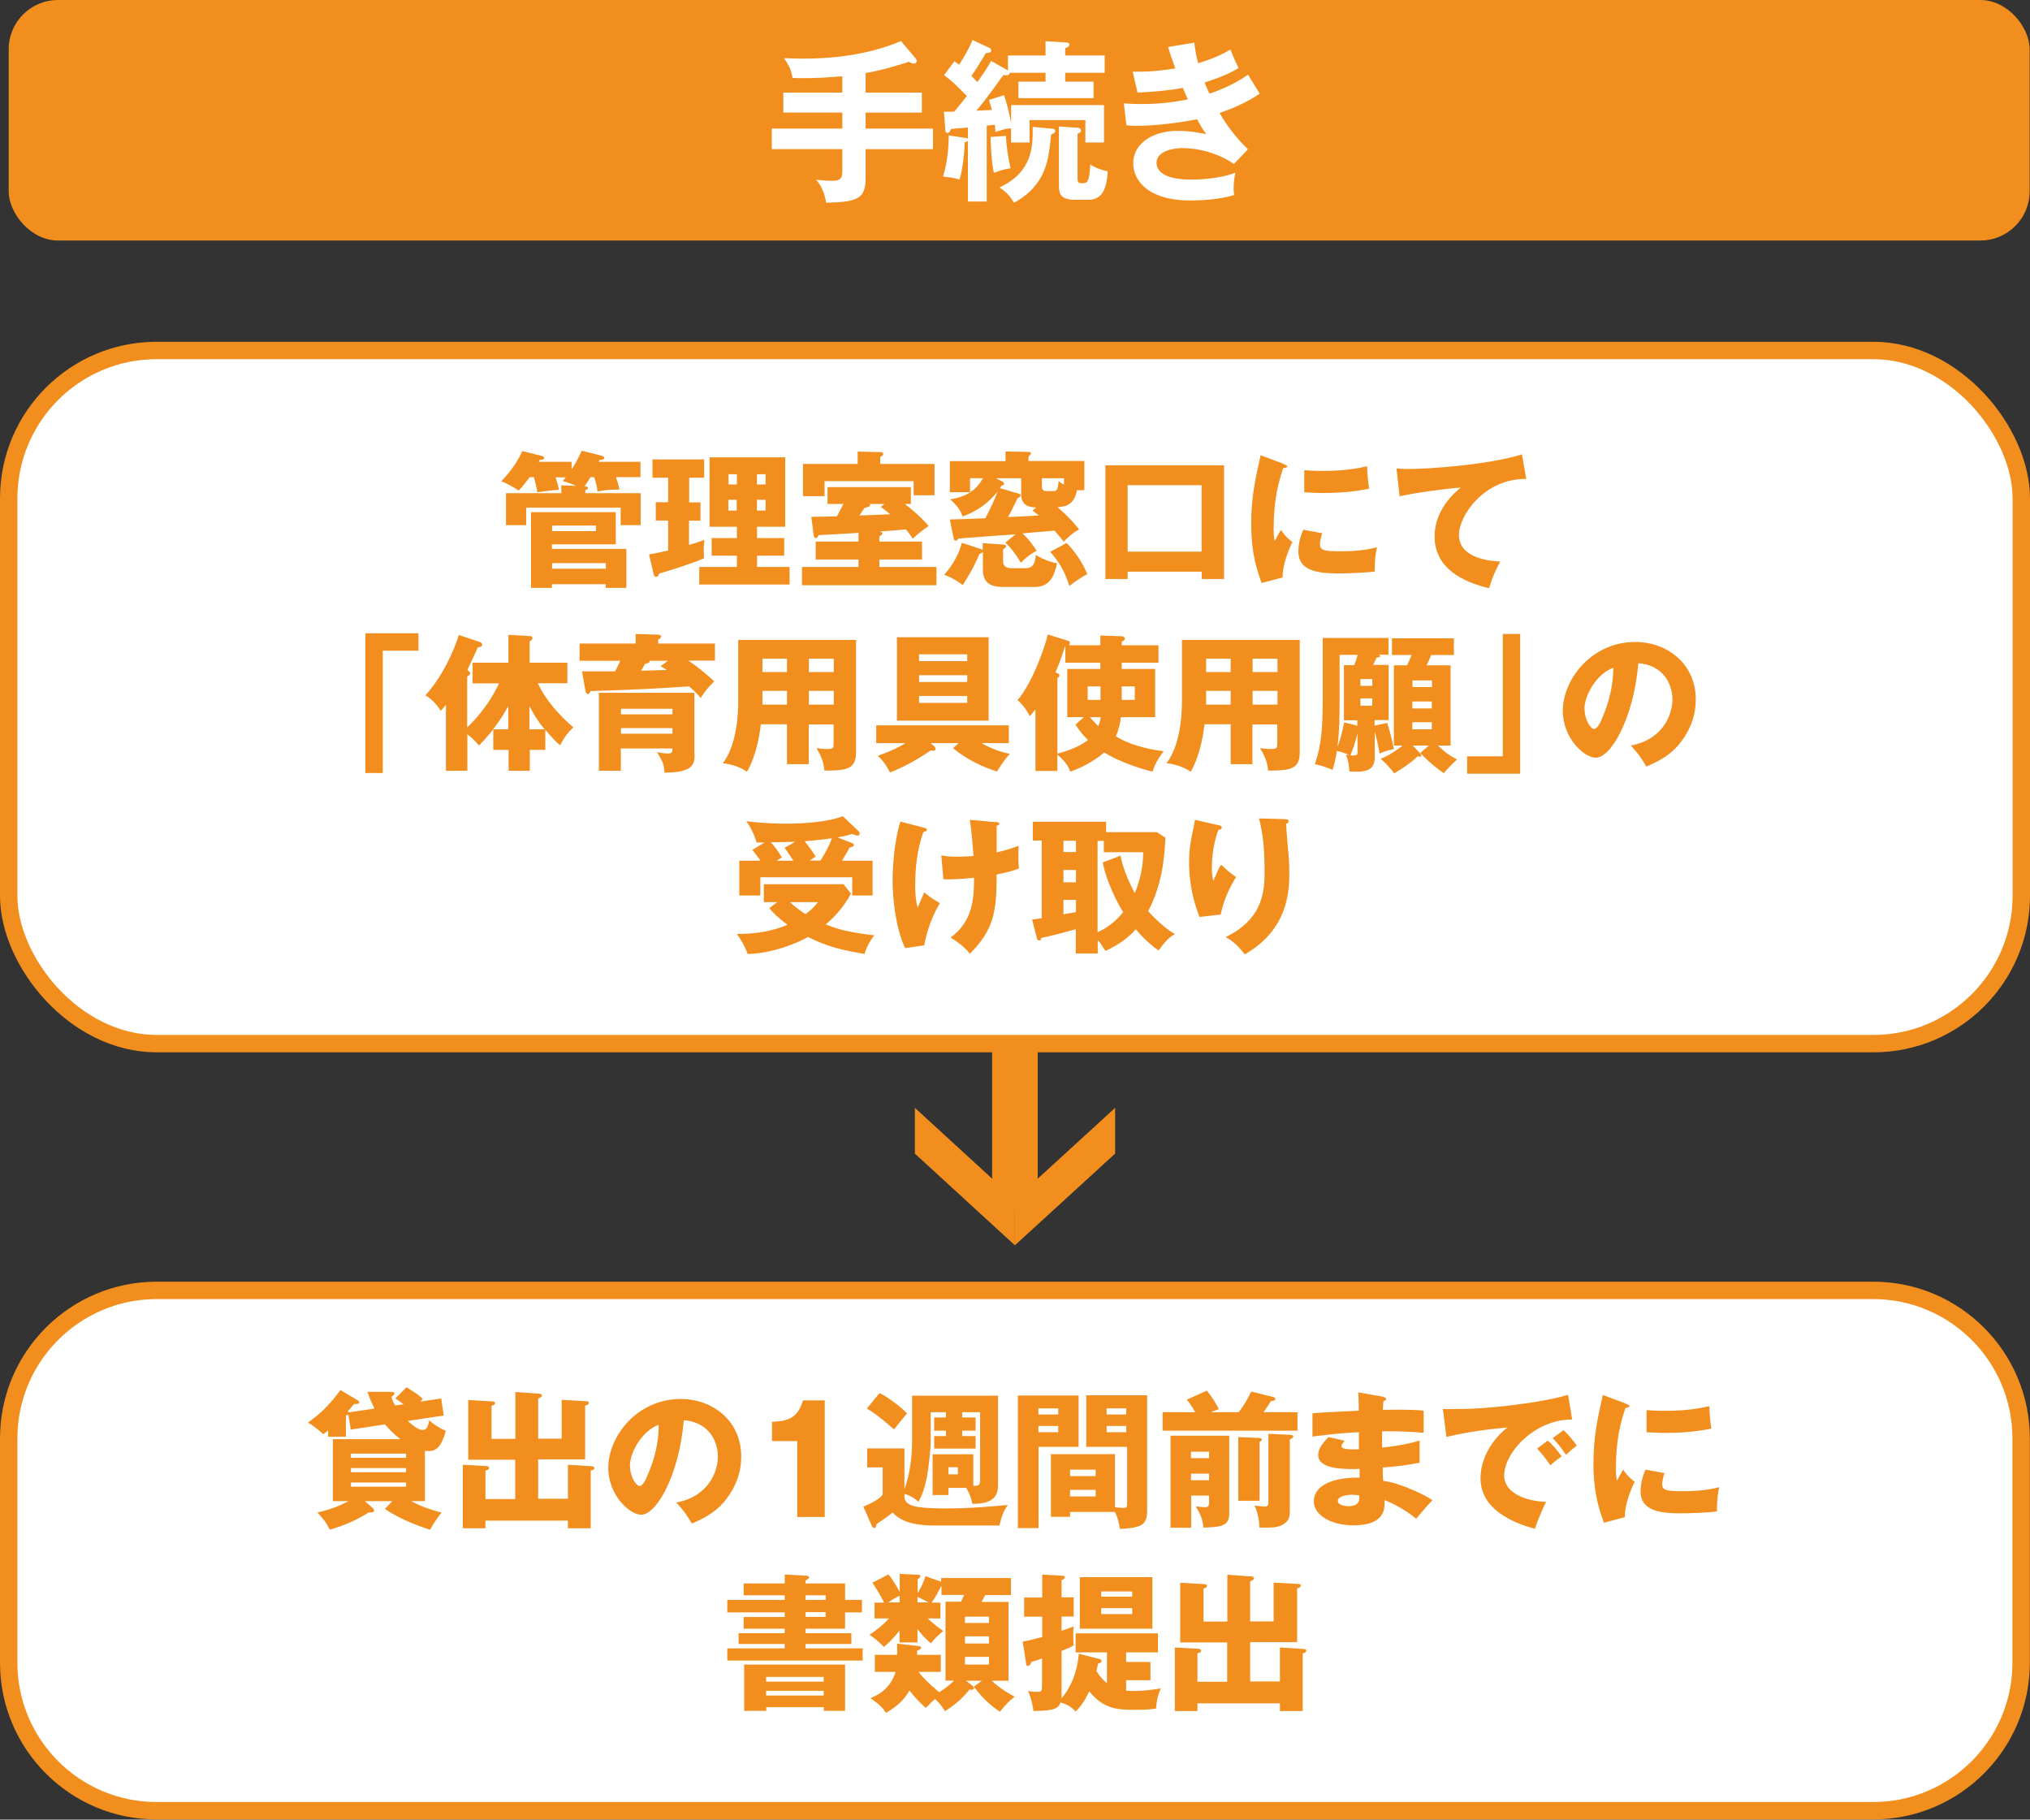 <?xml version="1.0" encoding="UTF-8"?><svg id="_レイヤー_2" xmlns="http://www.w3.org/2000/svg" viewBox="0 0 116.67 104.56"><rect x="0" y="0" width="116.67" height="104.56" fill="#333333" stroke="none"/><defs><style>.cls-1{fill:#f18e1d;}.cls-1,.cls-2{stroke-width:0px;}.cls-3{stroke:#f18e1d;stroke-miterlimit:10;}.cls-3,.cls-2{fill:#fff;}</style></defs><g id="_レイヤー_1-2"><rect class="cls-1" x=".5" width="116.15" height="13.82" rx="2.83" ry="2.83"/><path class="cls-2" d="M49.75,5.32h3.23v1.15h-3.23v.92h3.87v1.18h-3.87v1.65c0,1.18-.42,1.39-2.27,1.43-.02-.16-.14-.87-.58-1.32.66.06.73.06.92.06.53,0,.59-.2.59-.56v-1.26h-4.05v-1.18h4.05v-.92h-3.39v-1.15h3.39v-.94c-.3.03-1.69.15-2.86.1-.08-.48-.2-.7-.49-1.14.28.01.59.03,1.09.03,1.2,0,3.46-.09,5.63-1.01l.84.99s.07.09.07.15c0,.07-.05.15-.17.15-.1,0-.21-.06-.28-.1-1.11.35-1.57.48-2.49.65v1.12Z"/><path class="cls-2" d="M57.86,4.01s.04.03.07.05v-.87h2.16v-.82l1.21.07c.08,0,.16.04.16.12,0,.12-.15.18-.24.21v.42h2.27v.99h-2.27v.51h1.63v.95h-4.32v-.95h1.56v-.51h-2.06c-.02.16-.15.15-.36.13-1.01,1.4-1.3,1.75-1.56,2.05l.9-.04c-.06-.2-.1-.34-.17-.58l.86-.27c.21.59.37,1.31.41,1.63v-1.06h5.34v2.15h-1.07v-1.29h-3.21v1.29h-1.06v-.81c-.27,0-.37.04-.9.2,0-.19-.02-.26-.04-.41l-.46.05v4.36h-1.08v-3.49c-.05.06-.14.08-.19.09,0,.32-.07,1.42-.29,2.14-.24-.08-.62-.15-.95-.17.27-.93.31-1.61.33-2.37l.98.15c.06,0,.09.02.12.05v-.65c-.13.01-.92.07-.97.08-.03.09-.09.23-.21.23-.09,0-.12-.09-.12-.15l-.08-1.07h.59c.3-.36.63-.78.73-.9-.82-.85-1.11-1.05-1.31-1.2l.59-.8c.12.08.17.12.28.2.33-.54.57-.93.76-1.42l1,.46s.08.08.08.14c0,.13-.12.14-.31.15-.45.76-.65,1.06-.83,1.31.19.2.27.29.34.36.45-.64.58-.83.79-1.22l.9.51ZM57.82,7.81c0,.53.16,1.46.26,1.86-.19.03-.53.09-.96.26-.15-.63-.19-1.89-.19-2.06l.89-.06ZM60.51,7.4c.1,0,.14.07.14.12,0,.11-.1.15-.24.21-.14,1.44-.27,2.9-2.13,3.92-.27-.43-.4-.57-.83-.88,1.88-.88,1.92-2.33,1.9-3.48l1.16.11ZM61.93,7.34c.14,0,.2.09.2.16,0,.11-.1.15-.2.18v2.58c0,.19.02.27.28.27.28,0,.41-.09.45-1.08.28.19.73.35,1,.39-.03.58-.12,1.64-1.08,1.64h-.79c-.78,0-.93-.31-.93-.77v-3.44l1.07.07Z"/><path class="cls-2" d="M68.64,2.45c.05.39.1.72.22,1.18,1.05-.31,1.56-.61,1.85-.78.22.52.28.66.47,1.06-.28.17-.75.45-1.95.83.16.38.22.52.28.64.11-.04,1.2-.37,2.22-1.09.1.18.58.94.67,1.09-.75.52-1.58.86-2.31,1.11.64,1.11,1.33,1.79,1.63,2.09l-.8.84c-1.34-.9-2.72-.91-2.98-.91-.45,0-1.47.15-1.47.85,0,.5.51.96,1.98.96.21,0,1.55,0,2.55-.4-.04.2-.1.52-.1.94,0,.15.02.25.03.35-1.06.31-2.21.31-2.5.31-2.55,0-3.3-1.23-3.3-2.13,0-1.18,1.16-1.87,2.55-1.87.73,0,1.32.12,1.65.19-.22-.3-.31-.44-.53-.86-1.03.21-2.44.38-3.42.38-.09,0-.36,0-.64-.03l-.15-1.26c.22.02.59.04,1.05.04,1.29,0,2.21-.19,2.63-.27-.05-.11-.25-.57-.29-.66-.75.15-1.74.23-2.6.27l-.28-1.2c.51,0,1.17.02,2.45-.19-.22-.59-.31-.89-.42-1.23l1.51-.25Z"/><rect class="cls-3" x=".5" y="20.14" width="115.67" height="39.83" rx="8.5" ry="8.5"/><path class="cls-1" d="M33.93,27.43c-.19.31-.28.44-.34.52.08,0,.2,0,.2.1,0,.07-.08.08-.15.11v.18h3.18v1.84h-1.15v-1.01h-5.43v1.01h-1.16v-1.84h3.18v-.45l.84.03c-.22-.11-.42-.18-.76-.28.08-.09.12-.14.18-.21h-.59c.03.1.14.42.2.72-.3,0-1.07.11-1.25.14-.03-.25-.12-.61-.2-.87h-.24c-.35.48-.53.67-.63.77-.35-.23-.62-.38-1-.54.55-.54.99-1.23,1.21-1.73l1.16.29c.06.02.1.05.1.1,0,.09-.14.12-.27.12,0,.04-.03.08-.05.11h1.89v.43c.06-.08.31-.45.58-1.07l1.16.29c.06.02.14.04.14.12,0,.11-.17.12-.28.12,0,.04-.03.08-.04.11h2.4v.88h-1.41c.08.23.16.48.2.71-.58,0-.93.05-1.26.11-.04-.33-.08-.49-.19-.82h-.2ZM31.72,33.57v.21h-1.2v-4.35h4.87v1.85h-3.67v.26h4.28v2.24h-1.19v-.21h-3.09ZM34.25,30.2h-2.52v.32h2.52v-.32ZM34.82,32.68v-.32h-3.09v.32h3.09Z"/><path class="cls-1" d="M39.6,28.87h.66v1.05h-.66v1.39c.31-.08.6-.18.89-.29-.07.35-.04.74-.03,1.06-.24.12-.92.35-1.24.46-.21.08-1.16.37-1.34.42-.04.11-.09.19-.16.19-.1,0-.14-.09-.16-.19l-.26-1.1c.57-.1.98-.2,1.1-.23v-1.72h-.71v-1.05h.71v-1.41h-.9v-1.05h2.97v1.05h-.86v1.41ZM45.38,32.58v1.01h-5.19v-1.01h2.16v-.65h-1.45v-1.01h1.45v-.65h-1.57v-3.99h4.35v3.99h-1.62v.65h1.56v1.01h-1.56v.65h1.88ZM42.35,27.84v-.59h-.48v.59h.48ZM41.86,28.72v.62h.48v-.62h-.48ZM44,27.84v-.59h-.5v.59h.5ZM43.5,28.72v.62h.5v-.62h-.5Z"/><path class="cls-1" d="M50.54,31.12h2.45v1.03h-2.45v.43h3.28v1.05h-7.73v-1.05h3.25v-.43h-2.46v-1.03h2.46v-.5c-.99.06-1.12.07-2.3.13-.02.05-.05.17-.15.17-.09,0-.12-.11-.13-.18l-.13-1.04c.48,0,1.14-.03,1.47-.03.19-.35.27-.5.37-.71h-.91v-.97h4.79v.97h-.35c.3.22,1.06.86,1.37,1.27-.22.14-.73.53-.91.73-.09-.14-.2-.31-.4-.54-.74.07-.82.07-1.51.12.11.03.16.04.16.11s-.04.1-.17.17v.3ZM53.71,26.66v1.8h-1.2v-.81h-5.12v.86h-1.24v-1.85h3.14v-.71l1.34.03c.08,0,.13.03.13.11,0,.07-.05.1-.17.17v.4h3.13ZM50.82,28.96h-.83s.02.03.02.05c0,.12-.16.14-.32.17-.03.04-.2.29-.3.44,1.06-.03,1.18-.04,1.77-.07-.35-.28-.38-.31-.54-.42l.21-.17Z"/><path class="cls-1" d="M56.48,31.21l1.17.08c.06,0,.17.02.17.11,0,.06-.02.07-.17.16v.69c0,.4.37.4.52.4h.8c.49,0,.54-.48.56-.77.45.31,1.03.46,1.22.49-.14.65-.37,1.36-1.28,1.36h-1.81c-.31,0-.65-.04-.88-.23-.19-.15-.29-.47-.29-.67v-1.12c-.04.05-.07.08-.2.12-.33.81-.71,1.4-.96,1.79-.15-.12-.6-.44-1.07-.59.51-.55.9-1.3,1.02-1.84l1.12.37c.05.02.07.03.08.06v-.41ZM58.4,30.7c-.53.04-2.85.2-3.32.25-.04.06-.09.12-.16.12s-.1-.07-.12-.17l-.21-1.05c.25,0,1.36-.04,2.04-.07.34-.64.56-1.15.71-1.54-.52.66-1.22,1.16-2.02,1.44-.07-.27-.3-.63-.71-.99.35-.05,1.36-.21,1.88-1.21h-.74v.8h-1.16v-1.78h3.2v-.56l1.32.03c.06,0,.14,0,.14.09,0,.05-.03.08-.14.17v.26h3.21v1.68h-.42c-.18.93-.77.95-1.12.97.72.64,1.02,1,1.24,1.28-.38.2-.74.54-.88.71-.15-.19-.29-.36-.54-.64-.44.04-.58.05-1.84.16.41.37.68.79.82,1-.36.17-.79.55-.91.69-.19-.35-.56-.86-.89-1.16l.62-.5ZM59.57,29.16c-.54,0-.88-.2-.88-.76v-.92h-1.45l.33.17c.06.03.14.08.14.15s-.08.09-.14.1c-.06.09-.08.12-.1.15l1.06.31c.06.02.13.03.13.1s-.06.1-.19.19c-.31.65-.35.73-.54,1.06.81-.03.9-.04,1.78-.09-.16-.13-.23-.18-.36-.28l.22-.2ZM59.88,27.48v.4c0,.24.06.34.25.34h.41c.2,0,.25-.07.31-.58.09.09.14.12.3.21v-.37h-1.26ZM61.3,31.2c.73.73,1.09,1.55,1.19,1.79-.27.14-.69.41-1.03.68-.25-.76-.5-1.27-1.1-1.96l.94-.51Z"/><path class="cls-1" d="M64.81,32.85v.42h-1.28v-6.53h6.82v6.53h-1.28v-.42h-4.25ZM69.06,31.7v-3.82h-4.25v3.82h4.25Z"/><path class="cls-1" d="M73.75,26.66c.16.06.23.08.23.14,0,.08-.17.09-.23.1-.25.76-.55,1.73-.55,3.51,0,.35.02.44.06.68.05-.09.25-.47.36-.64.25.38.52.6.66.7-.21.4-.6,1.39-.56,2.03l-1.21.32c-.29-.8-.6-1.74-.6-3.4,0-1.54.24-2.59.54-3.94l1.31.49ZM75.99,30.65c-.05.14-.13.43-.13.6,0,.37.2.43,1.18.43.57,0,1.32-.03,2.1-.23-.15.63-.13,1.27-.13,1.39-.59.08-1.55.11-2.15.11-1.27,0-2.24-.22-2.24-1.26,0-.11,0-.6.28-1.25l1.09.2ZM74.96,27.02c.25.02.59.04,1.11.04,1.4,0,2.18-.2,2.5-.27,0,.14.04.88.12,1.29-.35.07-1.24.25-2.62.25-.5,0-.83-.03-1.11-.04v-1.27Z"/><path class="cls-1" d="M87.73,27.52c-2.43-.03-3.88,2.11-3.88,3.21,0,1.41,1.92,1.51,2.37,1.54-.41.76-.55,1.25-.64,1.53-1.49-.35-3.13-1.14-3.13-2.97,0-1.56,1.17-2.54,1.5-2.81-.66.03-2.75.31-3.51.5l-.18-1.6c.19,0,.37.03.64.03,1.25,0,4.64-.24,6.57-.84l.25,1.41Z"/><path class="cls-1" d="M21,36.39h3.05v1h-2.05v7.03h-1v-8.03Z"/><path class="cls-1" d="M27.16,39.26v-1.18h2.06v-1.6l1.2.07c.05,0,.18,0,.18.11,0,.09-.08.15-.16.2v1.22h2.17v1.18h-1.7c.46.99,1.22,1.82,2.04,2.54-.33.31-.52.56-.76,1.03-.23-.19-.56-.54-.85-.9v1.16h-.89v1.2h-1.22v-1.2h-.88v-1.18c-.36.45-.63.73-.82.93-.14-.16-.3-.36-.67-.65v2.1h-1.23v-3.8c-.12.15-.19.24-.3.36-.18-.31-.54-.71-.88-.89,1.25-1.39,1.84-3.2,1.92-3.47l1.17.39c.09.03.17.06.17.17,0,.12-.15.14-.24.14-.11.25-.52,1.12-.61,1.31.08.05.16.11.16.2,0,.07-.08.13-.17.17v2.93c1.03-.97,1.59-2.02,1.83-2.53h-1.51ZM29.21,40.58c-.28.51-.54.9-.87,1.33h.87v-1.33ZM31.3,41.91c-.34-.42-.54-.71-.87-1.33v1.33h.87Z"/><path class="cls-1" d="M41.09,36.97v.99h-1.52c.56.39.94.7,1.48,1.19-.36.35-.54.59-.78.96-.15-.19-.28-.33-.67-.67-1.67.11-2.84.19-5.66.27-.03.08-.08.17-.15.17-.08,0-.12-.09-.14-.17l-.2-1.13c1.05,0,1.28,0,1.9,0,.14-.26.17-.32.3-.61h-2.34v-.99h3.22v-.55l1.3.04s.16,0,.16.11c0,.08-.08.13-.16.17v.23h3.25ZM39.92,43.34c0,.58-.08,1.05-1.73,1.06-.03-.52-.09-.6-.43-1.18.13.03.43.08.63.08.26,0,.26-.13.26-.29h-2.97v1.28h-1.26v-4.48h5.49v3.52ZM35.69,41.05h2.96v-.32h-2.96v.32ZM38.65,41.84h-2.96v.32h2.96v-.32ZM37.33,37.96c.02.12-.05.14-.26.19-.12.21-.14.26-.22.39.79-.02.88-.02,1.48-.04-.15-.09-.21-.13-.37-.22l.43-.31h-1.05Z"/><path class="cls-1" d="M46.49,43.91h-1.26v-2.29h-1.5c-.08.61-.25,1.78-.8,2.73-.4-.31-1.08-.47-1.39-.49.44-.56.89-1.7.89-3.62v-3.47h6.77v6.46c0,.99-.57,1.05-1.82,1.05-.04-.47-.17-.81-.46-1.29.11.02.42.05.63.05.35,0,.36-.06.36-.37v-1.04h-1.43v2.29ZM45.23,37.85h-1.41v.77h1.41v-.77ZM45.23,39.7h-1.41v.79h1.41v-.79ZM46.49,38.62h1.43v-.77h-1.43v.77ZM46.49,40.49h1.43v-.79h-1.43v.79Z"/><path class="cls-1" d="M55.1,42.7h-1.62l.24.21s.05.08.05.11c0,.08-.05.12-.12.12-.03,0-.09,0-.15-.02-.43.29-1.32.87-2.35,1.27-.07-.14-.31-.62-.7-.96.82-.29,1.18-.48,1.59-.73h-1.68v-1.02h7.62v1.02h-1.57c.68.39,1.25.54,1.63.62-.33.34-.61.81-.74,1.01-.75-.22-1.8-.71-2.52-1.34l.31-.29ZM56.82,36.62v4.79h-5.27v-4.79h5.27ZM55.59,37.99v-.39h-2.77v.39h2.77ZM52.82,38.8v.39h2.77v-.39h-2.77ZM52.82,39.99v.4h2.77v-.4h-2.77Z"/><path class="cls-1" d="M60.77,44.3h-1.26v-3.54c-.14.18-.22.28-.32.39-.26-.47-.43-.67-.71-.92.87-.99,1.61-3.16,1.74-3.77l1.16.36c.06.02.11.05.11.13,0,.06-.03.09-.06.13h1.81v-.56l1.22.04c.12,0,.19.07.19.14,0,.08-.1.14-.18.17v.21h2.11v1h-2.11v.36h1.92v2.77h-1.97c-.03.31-.11.69-.29,1.1.3.18,1.1.65,2.75.86-.28.37-.47.66-.64,1.17-.71-.17-1.88-.55-2.78-1.1-.18.17-.97.78-1.95,1.1-.11-.3-.24-.54-.74-.98v.93ZM60.77,43.31c1.17-.31,1.65-.7,1.76-.79-.32-.31-.53-.58-.72-.88l.48-.43h-.95v-2.77h1.9v-.36h-2.01v-.93h-.02c-.2.63-.42,1.19-.55,1.49.14.05.23.08.23.18,0,.06-.03.08-.12.15v4.33ZM63.25,40.22v-.78h-.74v.78h.74ZM62.64,41.21c.1.12.22.26.48.52.08-.19.11-.31.14-.52h-.62ZM64.47,39.44v.78h.75v-.78h-.75Z"/><path class="cls-1" d="M71.99,43.91h-1.26v-2.29h-1.5c-.08.61-.25,1.78-.8,2.73-.4-.31-1.08-.47-1.39-.49.44-.56.89-1.7.89-3.62v-3.47h6.77v6.46c0,.99-.57,1.05-1.82,1.05-.04-.47-.17-.81-.46-1.29.11.02.42.05.63.05.35,0,.36-.06.36-.37v-1.04h-1.43v2.29ZM70.73,37.85h-1.41v.77h1.41v-.77ZM70.73,39.7h-1.41v.79h1.41v-.79ZM71.99,38.62h1.43v-.77h-1.43v.77ZM71.99,40.49h1.43v-.79h-1.43v.79Z"/><path class="cls-1" d="M79.01,41.69l.72-.15c.21.67.31,1.16.38,1.51-.34.06-.52.12-.82.25-.11-.6-.21-1.05-.28-1.25v1.45c0,.83-.58.88-1.46.83,0-.43-.13-.8-.19-.96.07,0,.1.02.19.03-.15-.09-.35-.16-.71-.25-.08.48-.18.84-.25,1.09-.3-.13-.71-.27-1.02-.33.4-1.15.45-2.19.45-3.86v-3.39h3.78v.96h-.58c.05.02.1.04.1.08,0,.08-.16.08-.21.09-.03.07-.16.37-.19.42h.89v3.17h-.81v.3ZM78.02,41.39h-.78v-3.17h.59c.08-.2.13-.34.2-.59h-1.04v2.43c0,.84,0,1.96-.12,2.84.14-.31.3-.92.38-1.39l.76.19v-.3ZM78.02,42.14c-.15.59-.19.71-.41,1.27.1,0,.14,0,.18,0,.2,0,.23-.04.23-.17v-1.11ZM78.19,39.41h.68v-.39h-.68v.39ZM78.87,40.13h-.68v.42h.68v-.42ZM81.61,43.27s.08.09.08.14c0,.07-.05.07-.08.07-.03,0-.06,0-.11-.03-.54.48-.91.72-1.38.99-.2-.3-.52-.62-.77-.84.21-.08.63-.26,1.26-.76h-.5v-4.61h.76c.07-.14.19-.42.26-.59h-1.13v-.96h3.56v.96h-1.3c-.15.35-.19.42-.27.59h1.38v4.61h-.73c.35.34.6.54,1.1.8-.31.29-.49.47-.76.79-.16-.11-.82-.58-1.35-1.16l.49-.43h-.93l.42.44ZM82.3,39.48v-.38h-1.12v.38h1.12ZM81.17,40.31v.4h1.12v-.4h-1.12ZM81.17,41.5v.41h1.12v-.41h-1.12Z"/><path class="cls-1" d="M87.37,44.46h-3.05v-1h2.05v-7.03h1v8.03Z"/><path class="cls-1" d="M93.73,42.84c1.84-.34,2.39-1.77,2.39-2.65,0-.69-.37-1.95-1.96-2.08-.26,3.11-1.55,5.43-2.45,5.43-.66,0-1.89-1.12-1.89-2.69,0-1.83,1.67-3.96,4.16-3.96,1.86,0,3.48,1.27,3.48,3.3,0,.39-.03,1.48-1,2.63-.52.6-1.12.92-1.84,1.23-.28-.49-.47-.75-.88-1.2ZM91.07,40.74c0,.65.37,1.15.54,1.15.2,0,.37-.38.46-.6.37-.84.65-1.82.65-2.92-.99.37-1.66,1.61-1.66,2.38Z"/><path class="cls-1" d="M44.68,51.84h-.78v-1.03h4.58l.43.54c-.47.87-1.06,1.44-1.45,1.77.78.31,1.29.44,2.79.63-.25.3-.47.72-.56,1.07-1.38-.25-2.12-.41-3.25-.98-.63.36-2.02.94-3.47.98-.14-.43-.45-.93-.62-1.15,1.11,0,2.07-.17,2.91-.53-.54-.39-.85-.72-1.05-.95l.47-.36ZM49,48.46s.08.04.08.1c0,.08-.13.12-.25.14-.08.15-.14.27-.44.76h1.76v2h-1.17v-1.05h-5.28v1.05h-1.21v-2h1.22c-.14-.21-.31-.42-.47-.62l.7-.43c-.32,0-.36,0-.46,0-.1-.41-.37-.92-.58-1.22.42.05,1.2.14,2.24.14s2.4-.08,3.3-.43l.92.88s.05.07.05.1c0,.08-.05.14-.13.14-.05,0-.2-.07-.31-.1-.23.08-.36.12-.84.2l.88.34ZM45.69,48.37c-.49.02-.64.02-1.39.03.25.26.42.52.64.87-.04.03-.25.15-.31.19h.97c-.32-.49-.36-.54-.51-.74l.6-.34ZM45.4,51.84c.39.37.82.64.9.69.4-.3.56-.5.71-.69h-1.61ZM47.16,49.45c.34-.55.53-.93.65-1.28-.12.02-.8.11-1.56.17.33.42.52.71.63.88-.23.15-.27.18-.35.23h.63Z"/><path class="cls-1" d="M53.13,47.57c.1.03.14.04.14.1,0,.1-.14.13-.2.14-.36.99-.47,2.04-.47,3.08,0,.42.03.88.14,1.27.06-.14.32-.76.38-.88.35.29.5.38.9.62-.42.66-.8,1.72-.9,2.42l-1.1.16c-.54-1.12-.72-2.86-.72-3.88,0-.54.06-2.18.45-3.39l1.38.36ZM57.2,47.23c.16.02.23.02.23.1s-.09.11-.15.12c0,.48,0,1.06,0,1.53.08-.02.66-.14,1.26-.38-.02.79-.02.87.02,1.31-.42.16-.67.21-1.28.34,0,2.24-.19,3.18-1.54,4.56-.36-.49-.97-.85-1.11-.93,1.25-.93,1.35-2.13,1.35-3.44-.55.06-1.21.1-1.76.09l-.12-1.38c.23.04.42.08.9.08.08,0,.42,0,.95-.04-.02-.26-.09-1.3-.21-2.08l1.45.13Z"/><path class="cls-1" d="M66.98,48.14c-.06,1.24-.2,2.69-.99,4.22.13.14.76.85,1.53,1.32-.18.1-.47.27-.93.94-.61-.43-1.04-.89-1.31-1.22-.39.43-.89.85-1.75,1.24-.29-.45-.32-.49-.44-.61v.76h-1.26v-1.39c-.79.21-1.26.34-1.99.5,0,.08-.03.14-.12.14-.09,0-.11-.07-.13-.14l-.27-1.06c.24-.03.31-.04.55-.08v-4.46h-.51v-1.08h4.21v.6h2.92l.48.31ZM61.84,48.31h-.72v.65h.72v-.65ZM61.84,49.99h-.72v.71h.72v-.71ZM61.84,51.71h-.72v.83c.1-.02.6-.11.72-.13v-.71ZM64.4,49.17c.12.71.54,1.65.82,2.15.49-1.19.48-2.07.48-2.35h-2.26v-.65h-.36v5.25c.58-.25,1.08-.67,1.47-1.15-.65-1.06-1.08-2.27-1.17-2.86l1.01-.39Z"/><path class="cls-1" d="M69.98,47.4c.15.03.24.06.24.15,0,.11-.14.14-.2.14-.25.7-.37,1.43-.37,2.17,0,.37.03.54.08.76.07-.14.09-.2.2-.45.13-.31.21-.42.26-.48.37.35.43.41.85.71-.14.22-.7,1.14-.88,2.15l-1.22.14c-.57-1.44-.6-2.65-.6-3.15,0-.68.08-1.2.28-2.1.04-.19.04-.23.06-.33l1.31.3ZM73.86,47.08c.08,0,.2,0,.2.12,0,.09-.08.11-.14.13,0,.3.12,1.59.14,1.85.03.31.04.66.04.99,0,1.07-.08,3.25-2.56,4.67-.52-.69-.92-.89-1.1-.99,2.04-.99,2.24-2.46,2.24-3.71,0-1.05-.05-2.1-.32-3.11l1.51.04Z"/><path class="cls-3" d="M9,74.15h98.66c4.69,0,8.5,3.81,8.5,8.5v12.9c0,4.69-3.81,8.5-8.5,8.5H9c-4.69,0-8.5-3.81-8.5-8.5v-12.9c0-4.69,3.81-8.5,8.5-8.5Z"/><path class="cls-1" d="M21.52,80.94c-.24-.48-.32-.74-.4-.96h1.32c.08,0,.23,0,.23.09,0,.08-.08.14-.17.19.03.14.08.27.21.5l.48-.07c-.11-.09-.21-.16-.47-.33l.64-.64c.58.34.76.49.94.67-.04.03-.11.11-.14.15l1.2-.18.14.98-2.06.31c.08.08.54.52.85.52.26,0,.31-.24.38-.55.28.25.56.43.95.6-.3,1.16-.75,1.16-.99,1.16-.1,0-.16,0-.21-.02v2.9h-.79c.6.32,1.08.48,1.74.66-.14.19-.43.55-.65.99-1.18-.4-1.89-.73-2.6-1.2l.43-.45h-1.58l.44.39s.09.08.09.14c0,.12-.13.13-.31.12-.71.45-1.45.77-2.24.99-.21-.43-.32-.56-.71-.99.27-.06.98-.21,1.79-.65h-.9v-3.56h3.88c-.37-.28-.65-.58-.89-.85l-1.96.3-.14-.86s-.08.04-.14.05v1.22h-1.02v-.37c-.11.1-.18.15-.28.23-.09-.09-.52-.48-.88-.67.85-.62,1.24-1.05,1.87-1.87l.96.57c.06.03.12.08.12.14,0,.09-.12.09-.31.09-.14.17-.21.27-.36.43.04.02.08.03.08.05l1.45-.22ZM20.17,83.77h3.17v-.24h-3.17v.24ZM23.34,84.36h-3.17v.24h3.17v-.24ZM23.34,85.19h-3.17v.24h3.17v-.24Z"/><path class="cls-1" d="M32.64,86.14v-1.97l1.28.08c.12,0,.24.02.24.11s-.11.12-.21.15v3.31h-1.31v-.44h-4.74v.44h-1.3v-3.65l1.26.07c.14,0,.25.02.25.11,0,.1-.14.14-.21.15v1.64h1.71v-2.26h-2.7v-3.43l1.37.08c.05,0,.17,0,.17.11,0,.08-.09.11-.2.14v1.9h1.37v-2.69l1.28.09c.14,0,.25.02.25.11,0,.07-.08.12-.22.18v2.3h1.35v-2.23l1.4.08c.07,0,.16,0,.16.1s-.11.12-.21.15v3.09h-2.7v2.26h1.72Z"/><path class="cls-1" d="M38.87,86.34c1.84-.34,2.39-1.77,2.39-2.65,0-.69-.37-1.95-1.96-2.08-.26,3.11-1.55,5.43-2.45,5.43-.66,0-1.89-1.12-1.89-2.69,0-1.83,1.67-3.96,4.16-3.96,1.86,0,3.48,1.27,3.48,3.3,0,.39-.03,1.48-1,2.63-.52.6-1.12.92-1.84,1.23-.28-.49-.47-.75-.88-1.2ZM36.21,84.24c0,.65.37,1.15.54,1.15.2,0,.37-.38.46-.6.37-.84.65-1.82.65-2.92-.99.37-1.66,1.61-1.66,2.38Z"/><path class="cls-1" d="M45.82,87.16v-4.35h-1.45v-1.11c.86-.03,1.47-.17,1.78-1.23h1.25v6.7h-1.58Z"/><path class="cls-1" d="M54.51,85.53v.38h-.91v-2.34h2.34v1.81c.29,0,.39,0,.39-.35v-3.88h-1.03v.3h.77v.76h-.77v.31h.77v.72h-2.38v-.72h.68v-.31h-.68v-.76h.68v-.3h-.88v1.7c0,.39-.1,1.25-.16,1.67-.14.88-.29,1.3-.54,1.78-.27-.24-.46-.35-.81-.46,0,.32,0,.54.53.7.46.14,1.62.14,1.88.14,1.43,0,2.75-.13,3.54-.2-.25.31-.37.69-.49,1.18h-3.75c-.79,0-1.82-.1-2.39-.75-.14.12-.25.21-.92.67-.03.12-.04.22-.13.22s-.14-.09-.15-.14l-.48-1.08c.49-.21.94-.45,1.11-.69v-1.57h-.89v-1.09h2.14v2.32c.2-.48.44-1.47.44-2.74v-2.61h4.94v5.19c0,1.03-1.04,1.02-1.48,1.02-.03-.15-.07-.41-.34-.91h-1.03ZM50.56,80.05c.41.19,1.26.83,1.57,1.17-.35.42-.44.53-.75.92-.1-.09-.94-.85-1.56-1.2l.73-.89ZM54.51,84.31v.41h.54v-.41h-.54Z"/><path class="cls-1" d="M61.99,80.18v2.96h-2.3v4.67h-1.19v-7.62h3.49ZM60.82,81.28v-.35h-1.14v.35h1.14ZM59.68,81.94v.36h1.14v-.36h-1.14ZM61.5,86.89v.27h-1.1v-3.6h3.68v3.05c.25.03.39.04.47.04.22,0,.23-.08.23-.3v-3.21h-2.35v-2.96h3.5v6.6c0,.86-.3,1-1.57,1.08-.03-.22-.08-.6-.29-.98h-2.57ZM62.97,84.82v-.37h-1.47v.37h1.47ZM61.5,85.61v.38h1.47v-.38h-1.47ZM64.73,81.28v-.35h-1.13v.35h1.13ZM63.6,81.94v.36h1.13v-.36h-1.13Z"/><path class="cls-1" d="M71.18,81.16c.08-.09.46-.6.73-1.2l1.27.32c.06.02.12.04.12.1,0,.09-.12.14-.25.12-.22.35-.31.49-.43.65h1.95v1.06h-7.75v-1.06h1.87c-.22-.4-.35-.56-.48-.72l1.15-.52c.3.37.48.65.69,1.06l-.46.18h1.59ZM68.46,85.95v1.84h-1.19v-5.29h3.38v4.45c0,.7-.37.8-1.49.83-.03-.46-.17-.78-.43-1.21.13,0,.38.04.51.04.16,0,.25-.02.25-.27v-.4h-1.04ZM69.49,83.79v-.37h-1.04v.37h1.04ZM69.49,85.06v-.38h-1.04v.38h1.04ZM72.39,82.64c.08,0,.13.03.13.08,0,.04-.05.09-.13.14v3.38h-1.22v-3.66l1.22.05ZM74.18,82.46c.08,0,.15.02.15.09,0,.06-.09.11-.2.17v4.05c0,.31,0,.59-.37.82-.31.2-.67.2-1.38.19,0-.32-.07-.82-.28-1.27.14.02.46.06.59.06.21,0,.21-.14.21-.24v-3.94l1.27.06Z"/><path class="cls-1" d="M79.51,80.28c.08.02.15.03.15.11,0,.09-.09.11-.15.12-.03.33-.03.41-.04.5.39,0,1.71-.03,2.35.05v1.27c-.41-.03-1.15-.1-2.39-.08v.93c.24-.02,1.19-.11,2.16-.4v1.27c-.7.15-1.41.22-2.12.28,0,.37,0,.4.02.76,1.06.14,2.52.88,2.84,1.12-.27.26-.42.45-.94,1.06-.42-.36-1.19-.84-1.82-1.07.02.44.08,1.45-1.78,1.45-1.32,0-2.28-.6-2.28-1.38,0-.97,1.22-1.39,2.63-1.36q0-.2,0-.5c-.84.02-2.38.04-2.38-.8,0-.3.15-.57.59-1.03l.93.21c-.15.2-.18.23-.18.29,0,.09,0,.24,1,.2,0-.15,0-.84,0-.98-1.04.04-1.96.16-2.67.25v-1.34c.42-.04,2.28-.13,2.66-.15,0-.32,0-.65-.03-1.05l1.48.26ZM77.75,85.89s-.86,0-.86.35c0,.28.47.31.61.31.42,0,.67-.15.62-.62-.08-.02-.2-.03-.37-.03Z"/><path class="cls-1" d="M90.37,81.57c-2.1-.03-3.92,1.85-3.92,3.23,0,.99,1.25,1.47,2.41,1.5-.19.36-.49,1.08-.64,1.55-.69-.19-3.13-.87-3.13-2.9,0-1.57,1.21-2.7,1.56-2.92-1.67.14-2.69.35-3.52.54l-.2-1.6c1.3,0,2.04,0,3.78-.2,1.23-.14,2.61-.37,3.41-.62l.24,1.43ZM88.96,82.78c.25.22.62.65.79.91-.24.17-.36.26-.65.51-.32-.47-.41-.58-.76-.96l.62-.46ZM89.86,82.18c.24.21.59.63.76.89-.21.16-.36.29-.62.53-.31-.47-.41-.58-.76-.96l.62-.46Z"/><path class="cls-1" d="M93.42,80.66c.16.06.23.08.23.14,0,.08-.17.09-.23.1-.25.76-.55,1.73-.55,3.51,0,.35.02.44.06.68.05-.09.25-.47.36-.64.25.38.52.6.66.7-.21.4-.6,1.39-.56,2.03l-1.21.32c-.29-.8-.6-1.74-.6-3.4,0-1.54.24-2.59.54-3.94l1.31.49ZM95.66,84.66c-.05.14-.13.43-.13.6,0,.37.2.43,1.18.43.57,0,1.32-.03,2.1-.23-.15.63-.13,1.27-.13,1.39-.59.08-1.55.11-2.15.11-1.27,0-2.24-.22-2.24-1.26,0-.11,0-.6.28-1.25l1.09.2ZM94.63,81.03c.25.02.59.04,1.11.04,1.4,0,2.18-.2,2.5-.27,0,.14.04.88.12,1.29-.35.07-1.24.25-2.62.25-.5,0-.83-.03-1.11-.04v-1.27Z"/><path class="cls-1" d="M49.54,91.94v.71h-.97v.94h-2.27v.26h2.63v.62h-2.63v.25h3.28v.7h-7.78v-.7h3.3v-.25h-2.65v-.62h2.65v-.26h-2.36v-.67h2.36v-.27h-3.3v-.71h3.3v-.27h-2.36v-.68h2.36v-.51l1.15.06c.13,0,.25.02.25.1,0,.06-.08.11-.2.18v.17h2.27v.95h.97ZM44.04,98.1v.21h-1.27v-2.66h5.8v2.66h-1.22v-.21h-3.31ZM47.34,96.63v-.27h-3.31v.27h3.31ZM47.34,97.43v-.27h-3.31v.27h3.31ZM47.45,91.94v-.27h-1.15v.27h1.15ZM46.3,92.64v.27h1.15v-.27h-1.15Z"/><path class="cls-1" d="M54.08,91.16c-.18.37-.33.63-.54.93h.51v.91h-.73c.15.15.4.38.89.72-.31.27-.46.4-.71.71-.11-.09-.41-.34-.77-.82v.77h-1.03v-.69c-.4.52-.72.8-.9.95-.28-.28-.48-.48-.83-.7.41-.27.76-.54,1.12-.94h-.83v-.91h.55c-.2-.4-.39-.72-.67-1.14l.92-.48c.13.15.32.41.65,1v-1.03l1.03.05c.11,0,.16.02.16.08s-.07.12-.16.18v.79c.32-.52.41-.83.44-.97l.91.32v-.21h4.01v.98h-1.48c-.08.14-.11.2-.21.39h1.55v4.53h-.96c.51.49,1.1.8,1.32.92-.13.09-.37.26-.85.86-.48-.31-.96-.72-1.5-1.44l.46-.34h-.91l.34.26s.12.1.12.17c0,.08-.09.09-.14.09-.03,0-.08,0-.11-.02-.54.67-1.06,1.02-1.42,1.25-.19-.3-.32-.47-.57-.7-.16.14-.26.23-.53.51-.6-.52-.88-.94-.94-1-.33.58-.75.94-1.36,1.29-.19-.32-.35-.47-.88-.85.87-.34,1.27-.93,1.44-1.51h-1.19v-.98h1.28v-.64l1.18.13c.09,0,.19.02.19.11,0,.08-.07.12-.22.15v.25h1.36v.98h-1.28c.18.25.59.68,1.19,1.17.25-.16.54-.36.86-.67h-.5v-4.53h.89c.05-.11.13-.26.18-.39h-1.3v-.5ZM51.71,91.69c-.26.13-.51.28-.66.39h.66v-.39ZM52.73,92.08h.65c-.17-.09-.53-.26-.65-.32v.32ZM56.84,93.26v-.36h-1.38v.36h1.38ZM55.46,94.03v.41h1.38v-.41h-1.38ZM55.46,95.21v.44h1.38v-.44h-1.38Z"/><path class="cls-1" d="M63.58,94.95h-1.76v-1.09h4.73v1.09h-1.83v.55h1.4v1.05h-1.4v.6c.06,0,.18.02.43.02.69,0,1.33-.11,1.56-.15-.19.49-.23.68-.27,1.16-.23.03-.45.07-1.19.07-.94,0-1.79,0-2.65-1.06-.31.68-.61.99-.78,1.16-.16-.17-.36-.38-.87-.52-.14.45-.65.47-1.55.49-.03-.15-.08-.62-.31-1.15.16.03.28.05.54.05s.26-.08.26-.48v-1.44c-.29.1-.39.14-.61.2-.06.16-.12.23-.22.23-.06,0-.08-.05-.08-.1l-.2-1.3c.2-.03.39-.07,1.12-.26v-1.17h-1.04v-1.1h1.04v-1.32l1.21.07s.1.03.1.08c0,.09-.13.14-.2.17v.99h.7v1.1h-.7v.82c.43-.14.54-.2.7-.25-.02.14-.03.25-.03.48,0,.27.02.47.03.6-.15.1-.21.13-.7.33v2.39c0,.06,0,.08,0,.33.77-.92.94-1.95.99-2.56l1.19.3c.05.02.12.03.12.12,0,.1-.15.14-.2.14-.04.21-.06.3-.09.43.14.26.38.52.6.71v-1.8ZM66.23,90.63v2.96h-4.17v-2.96h4.17ZM65.07,91.75v-.3h-1.78v.3h1.78ZM63.29,92.41v.34h1.78v-.34h-1.78Z"/><path class="cls-1" d="M73.56,96.64v-1.97l1.28.08c.12,0,.24.02.24.11s-.11.12-.21.15v3.31h-1.31v-.44h-4.74v.44h-1.3v-3.65l1.26.07c.14,0,.25.02.25.11,0,.1-.14.14-.21.15v1.64h1.71v-2.26h-2.7v-3.43l1.37.08c.05,0,.17,0,.17.11,0,.08-.09.11-.2.14v1.9h1.37v-2.69l1.28.09c.14,0,.25.02.25.11,0,.07-.08.12-.22.18v2.3h1.35v-2.23l1.4.08c.07,0,.16,0,.16.1s-.11.12-.21.15v3.09h-2.7v2.26h1.72Z"/><polygon class="cls-1" points="58.33 71.56 52.58 66.29 52.58 63.66 58.33 68.93 58.33 71.56"/><polygon class="cls-1" points="58.33 71.56 64.09 66.29 64.09 63.66 58.33 68.93 58.33 71.56"/><rect class="cls-1" x="57.02" y="59.81" width="2.62" height="9.69"/></g></svg>